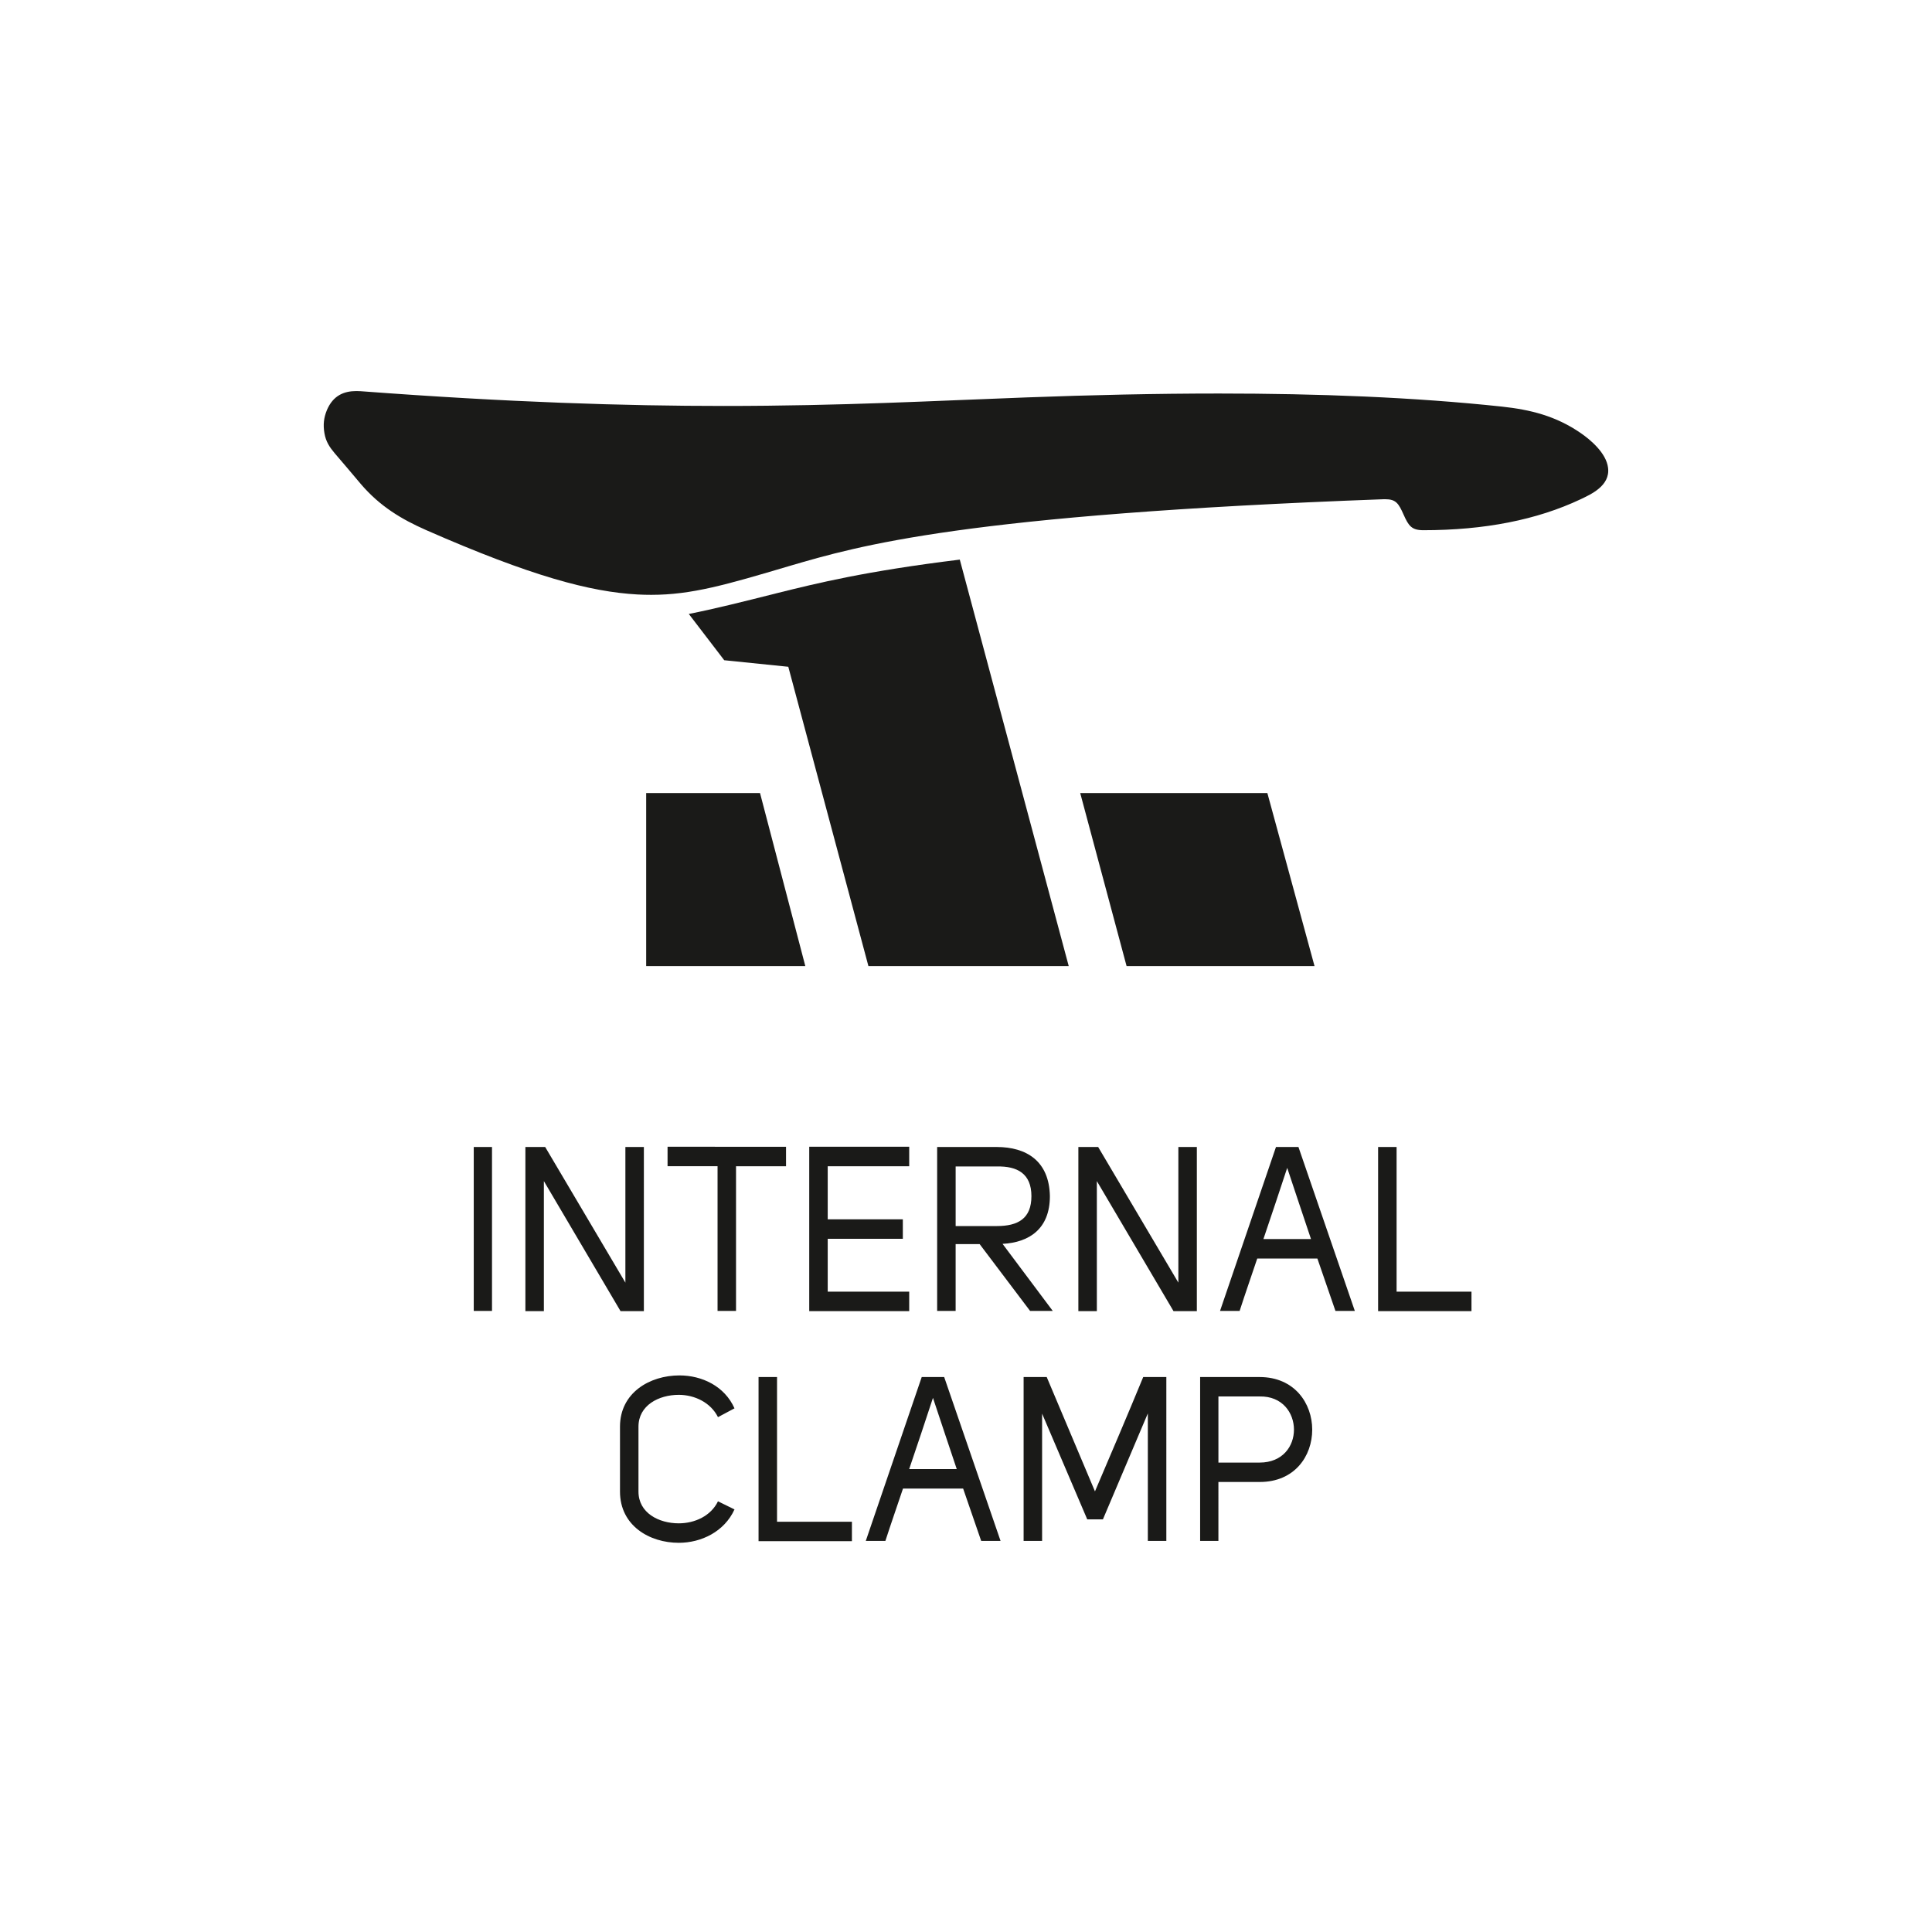 <?xml version="1.0" encoding="utf-8"?>
<!-- Generator: Adobe Illustrator 23.0.4, SVG Export Plug-In . SVG Version: 6.00 Build 0)  -->
<svg version="1.1" id="Ebene_1" xmlns="http://www.w3.org/2000/svg" xmlns:xlink="http://www.w3.org/1999/xlink" x="0px" y="0px"
	 viewBox="0 0 150 150" style="enable-background:new 0 0 150 150;" xml:space="preserve">
<style type="text/css">
	.st0{fill:#1A1A18;}
	.st1{fill:#FFFFFF;}
	.st2{fill:#000002;}
	.st3{clip-path:url(#SVGID_2_);fill:#1A1A18;}
</style>
<g>
	<path class="st0" d="M48.136,110.765v5.04c0,2.646,2.289,3.978,4.564,3.978c1.744,0,3.54-0.864,4.326-2.592
		l-1.282-0.63c-0.547,1.134-1.796,1.71-3.044,1.71c-1.556,0-3.129-0.81-3.129-2.466v-5.04
		c0-1.656,1.573-2.47,3.129-2.47c1.231,0,2.48,0.598,3.044,1.732l1.282-0.684
		c-0.769-1.728-2.531-2.556-4.275-2.556C50.443,106.787,48.136,108.133,48.136,110.765L48.136,110.765z
		 M66.143,118.146h-5.814V106.913h-1.435v12.741h7.249V118.146L66.143,118.146z M67.219,119.636h1.522
		c0.427-1.321,0.923-2.736,1.368-4.065h4.668l1.402,4.065h1.504L73.306,106.913h-1.744L67.219,119.636L67.219,119.636z
		 M70.588,114.06c0.65-1.908,1.231-3.654,1.847-5.53c0.684,2.038,1.18,3.568,1.847,5.53H70.588L70.588,114.06z
		 M85.629,117.966l3.489-8.23v9.9h1.436V106.913h-1.795c-1.214,2.949-2.497,5.951-3.746,8.878l-3.746-8.878h-1.794
		v12.723h1.435v-9.883l3.506,8.212H85.629L85.629,117.966z M94.597,115.06h3.214c2.703,0,4.069-2.009,4.069-4.061
		c0-2.034-1.366-4.086-4.086-4.086h-4.616v12.723h1.419V115.06L94.597,115.06z M97.795,113.555h-3.197v-5.134
		h3.197c1.779-0.036,2.668,1.282,2.668,2.578C100.463,112.278,99.591,113.555,97.795,113.555L97.795,113.555z"/>
	<path class="st0" d="M36.782,101.779h1.417V89.052h-1.417V101.779L36.782,101.779z M40.791,89.052v12.745h1.435V91.699
		l5.953,10.098h1.811V89.052h-1.435v10.531l-6.227-10.531H40.791L40.791,89.052z M51.829,89.034v1.512h3.882v11.233
		h1.434V90.546h3.882v-1.512H51.829L51.829,89.034z M70.591,89.034h-7.762v12.763h7.762v-1.512H64.264v-4.104h5.832
		v-1.512H64.264v-4.122h6.327V89.034L70.591,89.034z M77.838,96.573c2.07-0.108,3.675-1.166,3.675-3.705
		c-0.051-2.718-1.811-3.816-4.137-3.816h-4.616v12.727h1.435v-5.188h1.863l3.917,5.188h1.76L77.838,96.573
		L77.838,96.573z M74.196,95.191v-4.626h3.198c1.574-0.036,2.685,0.54,2.685,2.304c0,1.746-1.043,2.322-2.685,2.322
		H74.196L74.196,95.191z M83.724,89.052v12.745h1.435V91.699l5.953,10.098h1.811V89.052h-1.435v10.531l-6.227-10.531
		H83.724L83.724,89.052z M94.723,101.779h1.522c0.427-1.325,0.923-2.74,1.368-4.068h4.668l1.402,4.068h1.505
		l-4.377-12.727h-1.744L94.723,101.779L94.723,101.779z M98.091,96.199c0.649-1.908,1.231-3.654,1.847-5.526
		c0.684,2.034,1.18,3.564,1.847,5.526H98.091L98.091,96.199z M114.245,100.285h-5.814V89.052h-1.435v12.745h7.249
		V100.285L114.245,100.285z"/>
	<path class="st0" d="M122.732,33.627c-1.946-1.343-3.929-1.821-6.127-2.059c-6.846-0.731-14.267-1.015-21.973-1.015
		c-4.888,0-9.893,0.115-14.934,0.302c-7.105,0.26-14.289,0.663-23.511,0.663c-7.63,0-16.655-0.277-28.183-1.145
		l-0.334-0.011c-0.952,0-1.804,0.331-2.291,1.48c-0.241,0.594-0.303,1.127-0.191,1.786
		c0.108,0.652,0.4,1.087,0.784,1.545c0.68,0.796,1.362,1.591,2.032,2.394c1.496,1.753,3.178,2.751,5.098,3.597
		c8.151,3.578,12.726,4.788,16.382,4.99c0.367,0.021,0.725,0.029,1.077,0.029c3.146,0,5.838-0.788,10.718-2.236
		c5.433-1.591,13.575-3.986,46.165-5.188h0.108c0.833,0,1.038,0.332,1.422,1.196
		c0.389,0.875,0.627,1.21,1.534,1.21c4.749,0,8.827-0.803,12.214-2.405c0.772-0.371,2.306-1.037,2.127-2.441
		C124.71,35.157,123.444,34.116,122.732,33.627L122.732,33.627z"/>
	<polygon class="st0" points="62.525,75.008 59.008,61.572 50.169,61.572 50.169,75.008 62.525,75.008 	"/>
	<path class="st0" d="M61.203,51.768l6.221,23.24h15.552l-8.458-31.56c-7.338,0.9-11.116,1.84-14.144,2.592
		c-2.711,0.684-4.905,1.235-6.896,1.627l2.751,3.593L61.203,51.768L61.203,51.768z"/>
	<polygon class="st0" points="102.06,75.008 98.398,61.572 83.867,61.572 87.468,75.008 102.06,75.008 	"/>
</g>
</svg>

